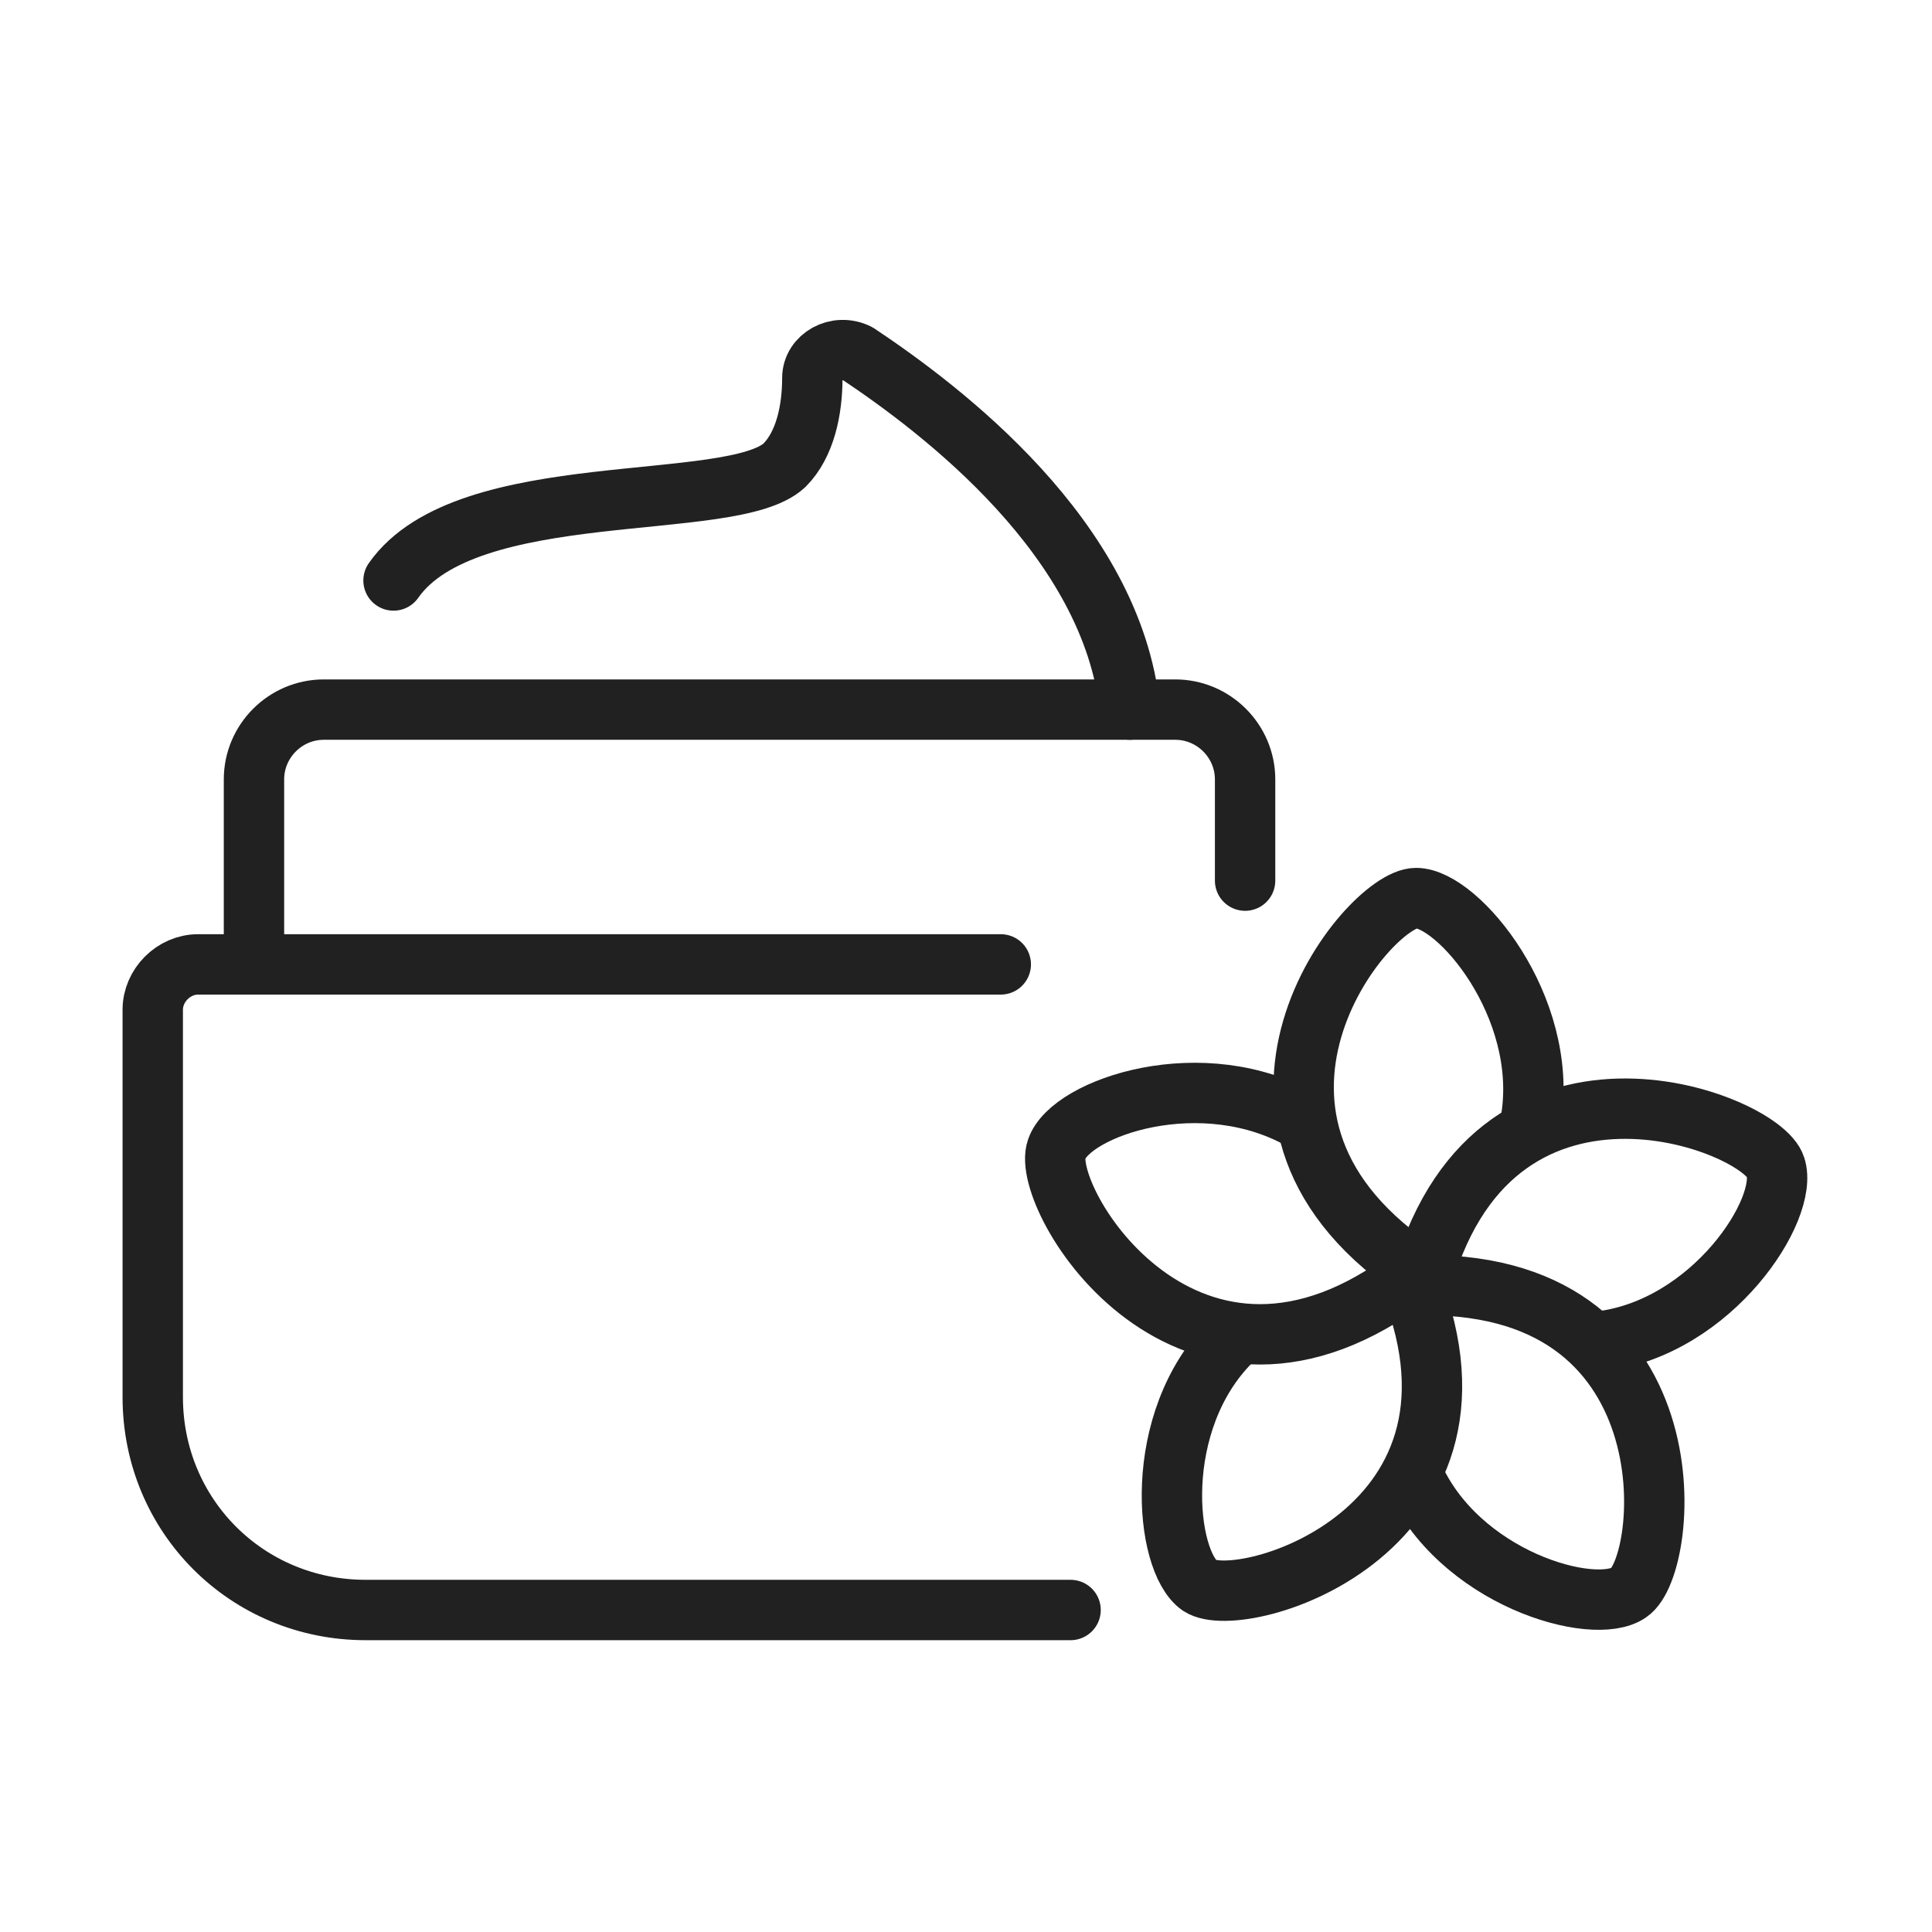 <svg width="48" height="48" viewBox="0 0 48 48" fill="none" xmlns="http://www.w3.org/2000/svg">
<path d="M35.355 31.676C29.459 27.861 33.967 22.312 35.181 22.312C36.222 22.312 38.476 25 38.042 27.775" stroke="#212121" stroke-width="1.5" stroke-miterlimit="10" stroke-linecap="round" stroke-linejoin="round"/>
<path d="M35.268 32.023C37.002 25.26 43.765 27.861 44.111 28.988C44.458 30.029 42.551 32.977 39.776 33.324" stroke="#212121" stroke-width="1.5" stroke-miterlimit="10" stroke-linecap="round" stroke-linejoin="round"/>
<path d="M35.095 31.676C29.546 35.925 25.817 29.769 26.251 28.555C26.598 27.515 29.893 26.387 32.407 27.861" stroke="#212121" stroke-width="1.5" stroke-miterlimit="10" stroke-linecap="round" stroke-linejoin="round"/>
<path d="M35.095 31.936C42.118 31.676 41.511 38.873 40.47 39.566C39.603 40.173 36.222 39.219 35.095 36.618" stroke="#212121" stroke-width="1.5" stroke-miterlimit="10" stroke-linecap="round" stroke-linejoin="round"/>
<path d="M34.921 31.59C37.695 38.006 30.846 40.087 29.805 39.393C28.938 38.786 28.591 35.318 30.586 33.324" stroke="#212121" stroke-width="1.5" stroke-miterlimit="10" stroke-linecap="round" stroke-linejoin="round"/>
<path d="M24.864 23.96H4.922C4.315 23.96 3.795 24.48 3.795 25.087V34.711C3.795 37.659 6.136 40 9.084 40H26.598" stroke="#212121" stroke-width="1.5" stroke-miterlimit="10" stroke-linecap="round" stroke-linejoin="round"/>
<path d="M30.934 21.879V19.364C30.934 18.411 30.153 17.63 29.2 17.63H8.044C7.09 17.63 6.31 18.411 6.31 19.364V23.873" stroke="#212121" stroke-width="1.5" stroke-miterlimit="10" stroke-linecap="round" stroke-linejoin="round"/>
<path d="M9.777 14.422C11.598 11.821 18.188 12.775 19.488 11.561C20.009 11.041 20.182 10.174 20.182 9.393C20.182 8.873 20.789 8.526 21.309 8.786C23.39 10.174 27.638 13.382 28.072 17.63" stroke="#212121" stroke-width="1.5" stroke-miterlimit="10" stroke-linecap="round" stroke-linejoin="round"/>
</svg>
